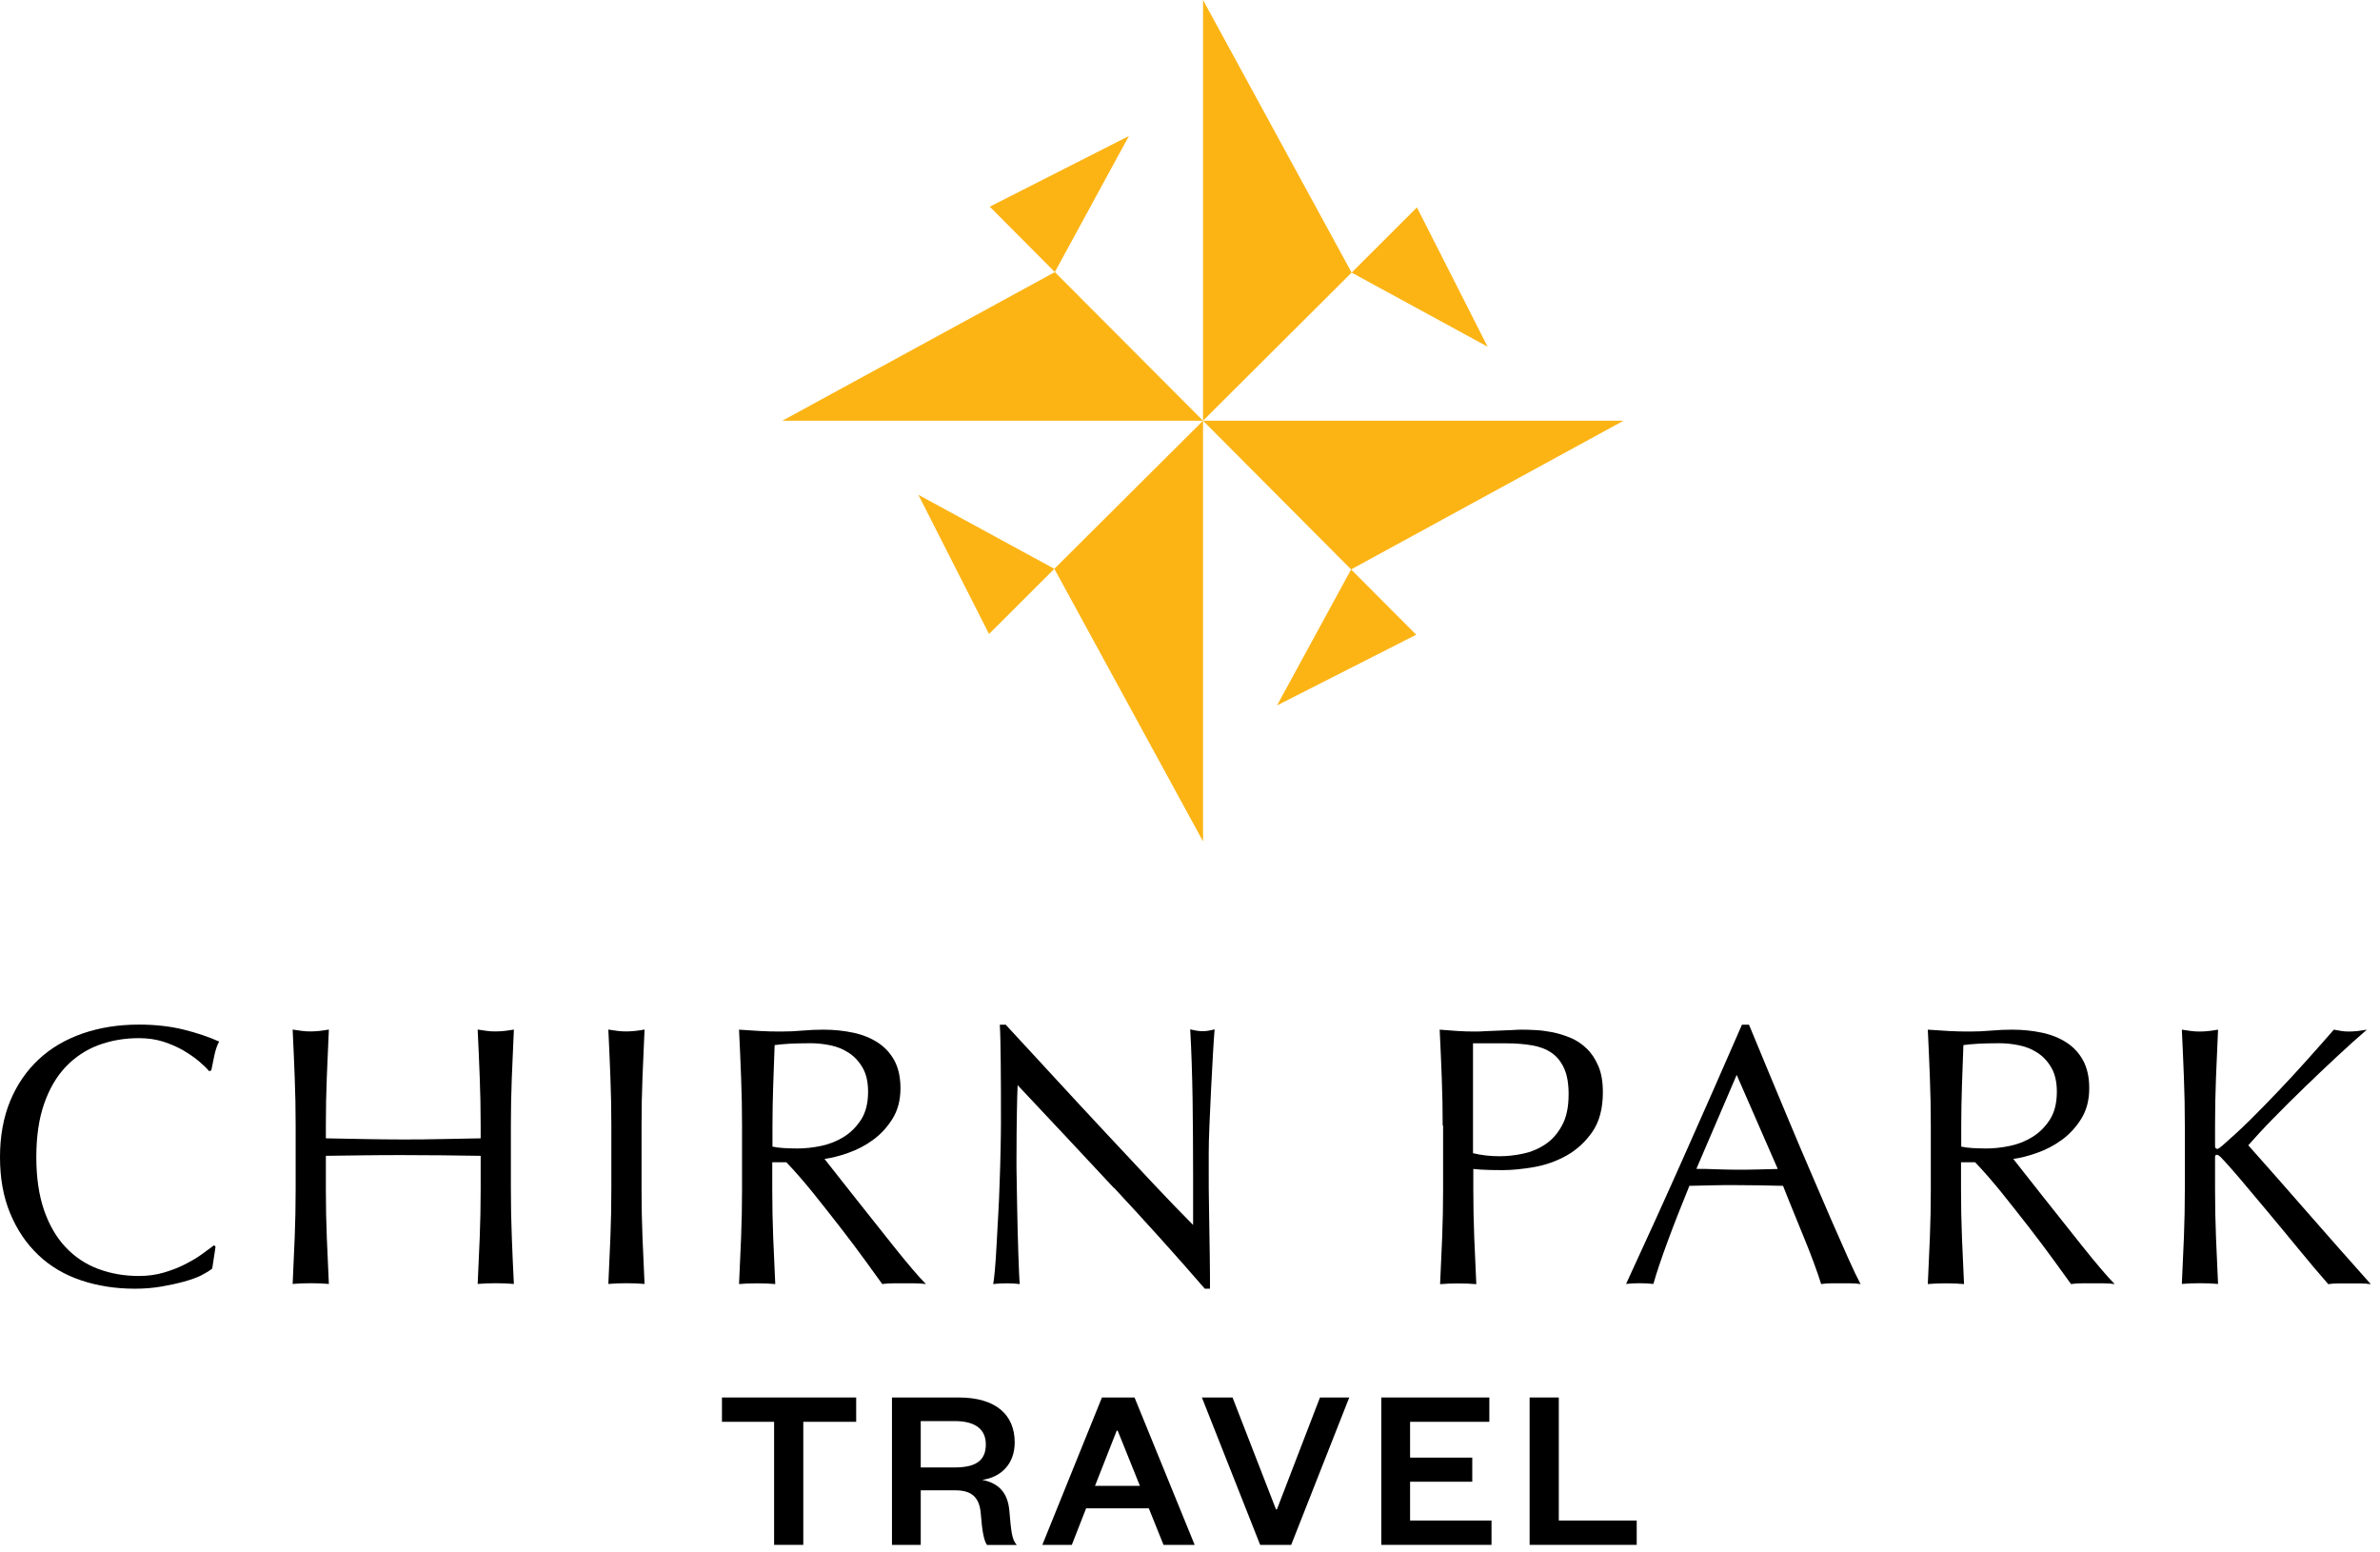 <svg width="230" height="150" viewBox="0 0 230 150" fill="none" xmlns="http://www.w3.org/2000/svg">
<path d="M19.48 123.22C19.01 123.45 18.45 123.65 17.8 123.83C17.14 124.01 16.41 124.17 15.6 124.31C14.79 124.45 13.94 124.52 13.06 124.52C11.17 124.52 9.43 124.25 7.83 123.71C6.23 123.17 4.85 122.36 3.7 121.26C2.54 120.16 1.64 118.82 0.98 117.23C0.32 115.64 0 113.84 0 111.81C0 109.78 0.33 107.98 0.98 106.39C1.64 104.8 2.56 103.46 3.74 102.36C4.92 101.26 6.34 100.43 7.98 99.86C9.63 99.29 11.44 99 13.42 99C14.99 99 16.43 99.16 17.73 99.48C19.03 99.8 20.18 100.19 21.18 100.64C20.99 100.97 20.83 101.43 20.71 102C20.59 102.57 20.5 103.05 20.42 103.43L20.21 103.5C19.97 103.21 19.64 102.89 19.21 102.53C18.78 102.17 18.28 101.83 17.71 101.49C17.14 101.16 16.49 100.88 15.78 100.65C15.06 100.42 14.28 100.31 13.42 100.31C12.01 100.31 10.71 100.54 9.5 100.99C8.3 101.44 7.25 102.14 6.35 103.08C5.46 104.02 4.76 105.22 4.26 106.66C3.76 108.1 3.51 109.82 3.51 111.8C3.51 113.78 3.76 115.49 4.26 116.94C4.76 118.38 5.46 119.58 6.35 120.52C7.24 121.46 8.29 122.16 9.5 122.61C10.71 123.06 12.01 123.29 13.42 123.29C14.28 123.29 15.07 123.18 15.8 122.97C16.53 122.76 17.2 122.5 17.8 122.2C18.4 121.9 18.96 121.58 19.45 121.23C19.94 120.88 20.35 120.58 20.69 120.32L20.83 120.46L20.51 122.57C20.29 122.76 19.95 122.97 19.49 123.2L19.48 123.22Z" fill="black"/>
<path d="M46.361 104.11C46.301 102.6 46.241 101.05 46.161 99.48C46.471 99.53 46.771 99.57 47.051 99.61C47.331 99.65 47.621 99.66 47.911 99.66C48.201 99.66 48.481 99.64 48.771 99.61C49.061 99.58 49.351 99.53 49.661 99.48C49.591 101.05 49.521 102.6 49.461 104.11C49.401 105.62 49.371 107.17 49.371 108.74V114.9C49.371 116.47 49.401 118.03 49.461 119.55C49.521 121.08 49.581 122.58 49.661 124.06C49.111 124.01 48.531 123.99 47.911 123.99C47.291 123.99 46.711 124.01 46.161 124.06C46.231 122.58 46.301 121.08 46.361 119.55C46.421 118.02 46.451 116.47 46.451 114.9V111.68C45.161 111.66 43.921 111.64 42.711 111.63C41.501 111.62 40.261 111.61 38.971 111.61C37.681 111.61 36.431 111.61 35.231 111.63C34.031 111.64 32.781 111.66 31.491 111.68V114.9C31.491 116.47 31.521 118.03 31.581 119.55C31.641 121.07 31.711 122.58 31.781 124.06C31.231 124.01 30.651 123.99 30.031 123.99C29.411 123.99 28.821 124.01 28.281 124.06C28.351 122.58 28.421 121.08 28.481 119.55C28.541 118.02 28.571 116.47 28.571 114.9V108.74C28.571 107.17 28.541 105.62 28.481 104.11C28.421 102.6 28.361 101.05 28.281 99.48C28.591 99.53 28.891 99.57 29.171 99.61C29.461 99.65 29.741 99.66 30.031 99.66C30.321 99.66 30.601 99.64 30.891 99.61C31.181 99.58 31.471 99.53 31.781 99.48C31.711 101.05 31.641 102.6 31.581 104.11C31.521 105.62 31.491 107.17 31.491 108.74V109.99C32.781 110.01 34.021 110.04 35.231 110.06C36.431 110.08 37.681 110.1 38.971 110.1C40.261 110.1 41.501 110.09 42.711 110.06C43.911 110.04 45.161 110.01 46.451 109.99V108.74C46.451 107.17 46.421 105.62 46.361 104.11Z" fill="black"/>
<path d="M58.989 104.11C58.929 102.6 58.869 101.05 58.789 99.48C59.099 99.53 59.399 99.57 59.679 99.61C59.969 99.65 60.249 99.66 60.539 99.66C60.829 99.66 61.109 99.64 61.399 99.61C61.689 99.58 61.979 99.53 62.289 99.48C62.219 101.05 62.149 102.6 62.089 104.11C62.029 105.62 61.999 107.17 61.999 108.74V114.9C61.999 116.47 62.029 118.03 62.089 119.55C62.149 121.07 62.219 122.58 62.289 124.06C61.739 124.01 61.159 123.99 60.539 123.99C59.919 123.99 59.329 124.01 58.789 124.06C58.859 122.58 58.929 121.08 58.989 119.55C59.049 118.02 59.079 116.47 59.079 114.9V108.74C59.079 107.17 59.049 105.62 58.989 104.11Z" fill="black"/>
<path d="M71.71 108.75C71.71 107.18 71.68 105.63 71.62 104.12C71.56 102.61 71.5 101.06 71.42 99.49C72.11 99.54 72.79 99.58 73.46 99.62C74.13 99.66 74.81 99.67 75.5 99.67C76.19 99.67 76.87 99.64 77.54 99.58C78.21 99.52 78.89 99.49 79.58 99.49C80.58 99.49 81.54 99.59 82.44 99.78C83.35 99.97 84.14 100.29 84.82 100.73C85.5 101.17 86.04 101.75 86.43 102.47C86.82 103.19 87.02 104.08 87.02 105.15C87.02 106.3 86.76 107.28 86.25 108.1C85.74 108.92 85.11 109.6 84.37 110.14C83.63 110.68 82.84 111.09 81.99 111.39C81.14 111.69 80.37 111.89 79.68 111.98C79.97 112.34 80.36 112.84 80.86 113.48C81.36 114.12 81.92 114.83 82.54 115.61C83.16 116.39 83.8 117.2 84.47 118.04C85.14 118.89 85.78 119.7 86.4 120.47C87.02 121.25 87.6 121.95 88.15 122.6C88.7 123.25 89.14 123.73 89.48 124.07C89.12 124.02 88.76 124 88.41 124H86.3C85.94 124 85.6 124.02 85.26 124.07C84.9 123.57 84.36 122.82 83.63 121.82C82.9 120.82 82.1 119.74 81.21 118.6C80.32 117.46 79.43 116.32 78.51 115.18C77.59 114.05 76.75 113.09 75.99 112.3H74.63V114.91C74.63 116.48 74.66 118.04 74.72 119.56C74.78 121.08 74.85 122.59 74.92 124.07C74.37 124.02 73.79 124 73.17 124C72.55 124 71.96 124.02 71.42 124.07C71.49 122.59 71.56 121.09 71.62 119.56C71.68 118.03 71.71 116.48 71.71 114.91V108.75ZM74.65 110.79C74.98 110.86 75.35 110.91 75.74 110.93C76.13 110.95 76.57 110.97 77.05 110.97C77.79 110.97 78.56 110.89 79.36 110.72C80.16 110.55 80.89 110.26 81.56 109.84C82.23 109.42 82.78 108.86 83.23 108.16C83.67 107.46 83.89 106.57 83.89 105.49C83.89 104.56 83.72 103.79 83.37 103.18C83.02 102.57 82.58 102.09 82.03 101.73C81.48 101.37 80.89 101.13 80.24 101C79.6 100.87 78.96 100.8 78.34 100.8C77.51 100.8 76.81 100.82 76.26 100.85C75.71 100.88 75.25 100.93 74.86 100.98C74.81 102.29 74.76 103.59 74.72 104.88C74.68 106.17 74.65 107.46 74.65 108.75V110.79Z" fill="black"/>
<path d="M107.64 114.78C104.54 111.45 101.44 108.14 98.341 104.85C98.311 105.52 98.29 106.41 98.27 107.53C98.251 108.65 98.231 110.18 98.231 112.11C98.231 112.61 98.231 113.23 98.251 113.97C98.27 114.71 98.27 115.48 98.29 116.3C98.3 117.11 98.32 117.93 98.341 118.77C98.361 119.61 98.391 120.38 98.41 121.1C98.43 121.82 98.46 122.44 98.481 122.98C98.501 123.52 98.531 123.88 98.55 124.07C98.171 124.02 97.751 124 97.3 124C96.82 124 96.38 124.02 95.981 124.07C96.031 123.83 96.081 123.39 96.141 122.75C96.201 122.11 96.251 121.34 96.3 120.44C96.35 119.54 96.4 118.57 96.46 117.52C96.52 116.47 96.57 115.42 96.6 114.37C96.641 113.32 96.671 112.29 96.691 111.29C96.71 110.29 96.731 109.39 96.731 108.61C96.731 106.32 96.731 104.35 96.71 102.7C96.691 101.05 96.671 99.83 96.621 99.01H97.191C98.65 100.58 100.2 102.27 101.86 104.07C103.52 105.87 105.16 107.65 106.8 109.4C108.43 111.15 109.99 112.81 111.45 114.37C112.92 115.93 114.2 117.26 115.3 118.36V113.49C115.3 110.98 115.28 108.55 115.25 106.17C115.21 103.8 115.14 101.56 115.02 99.46C115.5 99.58 115.9 99.64 116.24 99.64C116.53 99.64 116.91 99.58 117.38 99.46C117.33 99.99 117.28 100.77 117.22 101.82C117.16 102.87 117.1 103.99 117.04 105.18C116.98 106.37 116.93 107.54 116.88 108.69C116.83 109.84 116.81 110.75 116.81 111.45V113.6C116.81 114.41 116.81 115.26 116.83 116.14C116.85 117.02 116.85 117.91 116.87 118.81C116.89 119.71 116.89 120.54 116.91 121.32C116.92 122.1 116.93 122.77 116.93 123.34V124.52H116.43C113.69 121.35 110.76 118.1 107.66 114.77L107.64 114.78Z" fill="black"/>
<path d="M139.419 108.75C139.419 107.18 139.389 105.63 139.329 104.12C139.269 102.61 139.209 101.06 139.129 99.49C139.699 99.54 140.279 99.58 140.869 99.62C141.459 99.66 142.029 99.67 142.609 99.67C142.899 99.67 143.239 99.66 143.649 99.63C144.059 99.61 144.469 99.59 144.879 99.58C145.289 99.57 145.699 99.55 146.079 99.53C146.459 99.51 146.779 99.49 147.049 99.49C147.409 99.49 147.849 99.5 148.369 99.53C148.899 99.55 149.449 99.63 150.039 99.74C150.619 99.86 151.199 100.04 151.779 100.28C152.349 100.52 152.869 100.86 153.339 101.32C153.809 101.77 154.179 102.34 154.469 103.02C154.759 103.7 154.899 104.54 154.899 105.54C154.899 107.11 154.559 108.39 153.879 109.37C153.199 110.35 152.359 111.11 151.379 111.66C150.389 112.21 149.339 112.58 148.229 112.77C147.119 112.96 146.139 113.06 145.279 113.06C144.729 113.06 144.229 113.06 143.779 113.04C143.329 113.03 142.859 113 142.379 112.95V114.92C142.379 116.49 142.409 118.05 142.469 119.57C142.529 121.09 142.599 122.6 142.669 124.08C142.119 124.03 141.539 124.01 140.919 124.01C140.299 124.01 139.709 124.03 139.169 124.08C139.239 122.6 139.309 121.1 139.369 119.57C139.429 118.04 139.459 116.49 139.459 114.92V108.76L139.419 108.75ZM142.359 111.43C143.169 111.62 144.019 111.72 144.899 111.72C145.639 111.72 146.399 111.64 147.189 111.47C147.979 111.3 148.699 111 149.349 110.56C150.009 110.12 150.539 109.51 150.959 108.73C151.379 107.96 151.589 106.96 151.589 105.74C151.589 104.71 151.449 103.88 151.159 103.24C150.869 102.6 150.469 102.09 149.959 101.74C149.449 101.38 148.819 101.14 148.079 101.01C147.339 100.88 146.499 100.81 145.569 100.81H142.349V111.44L142.359 111.43Z" fill="black"/>
<path d="M179.791 124.07C179.461 124.02 179.141 124 178.841 124H176.941C176.641 124 176.331 124.02 175.991 124.07C175.821 123.52 175.601 122.86 175.311 122.08C175.021 121.3 174.711 120.49 174.361 119.65C174.011 118.8 173.661 117.95 173.311 117.07C172.951 116.2 172.621 115.37 172.311 114.58C171.551 114.56 170.771 114.54 169.981 114.53C169.191 114.52 168.411 114.51 167.621 114.51C166.881 114.51 166.151 114.51 165.441 114.53C164.721 114.54 164.001 114.56 163.261 114.58C162.501 116.44 161.801 118.21 161.181 119.89C160.561 121.57 160.091 122.96 159.781 124.06C159.371 124.01 158.931 123.99 158.461 123.99C157.991 123.99 157.541 124.01 157.141 124.06C159.071 119.89 160.961 115.73 162.791 111.61C164.631 107.48 166.481 103.28 168.341 99.01H169.021C169.591 100.39 170.211 101.89 170.881 103.5C171.551 105.11 172.231 106.74 172.921 108.39C173.611 110.04 174.301 111.67 175.001 113.29C175.691 114.91 176.341 116.42 176.951 117.82C177.561 119.22 178.111 120.46 178.601 121.56C179.091 122.66 179.491 123.49 179.801 124.07H179.791ZM163.941 112.94C164.561 112.94 165.211 112.95 165.871 112.98C166.541 113 167.181 113.02 167.801 113.02C168.471 113.02 169.141 113.02 169.801 113C170.471 112.99 171.141 112.97 171.801 112.95L167.831 103.86L163.931 112.95L163.941 112.94Z" fill="black"/>
<path d="M186.591 108.75C186.591 107.18 186.561 105.63 186.501 104.12C186.441 102.61 186.381 101.06 186.301 99.49C186.991 99.54 187.671 99.58 188.341 99.62C189.011 99.66 189.691 99.67 190.381 99.67C191.071 99.67 191.751 99.64 192.421 99.58C193.091 99.52 193.771 99.49 194.461 99.49C195.461 99.49 196.421 99.59 197.321 99.78C198.231 99.97 199.021 100.29 199.701 100.73C200.381 101.17 200.921 101.75 201.311 102.47C201.701 103.19 201.901 104.08 201.901 105.15C201.901 106.3 201.641 107.28 201.131 108.1C200.621 108.92 199.991 109.6 199.251 110.14C198.511 110.68 197.721 111.09 196.871 111.39C196.021 111.69 195.251 111.89 194.561 111.98C194.851 112.34 195.241 112.84 195.741 113.48C196.241 114.12 196.801 114.83 197.421 115.61C198.041 116.39 198.681 117.2 199.351 118.04C200.021 118.89 200.661 119.7 201.281 120.47C201.901 121.25 202.481 121.95 203.031 122.6C203.581 123.25 204.021 123.73 204.361 124.07C204.001 124.02 203.641 124 203.291 124H201.181C200.821 124 200.481 124.02 200.141 124.07C199.781 123.57 199.241 122.82 198.511 121.82C197.781 120.82 196.981 119.74 196.091 118.6C195.201 117.46 194.311 116.32 193.391 115.18C192.471 114.05 191.631 113.09 190.871 112.3H189.511V114.91C189.511 116.48 189.541 118.04 189.601 119.56C189.661 121.08 189.731 122.59 189.801 124.07C189.251 124.02 188.671 124 188.051 124C187.431 124 186.841 124.02 186.301 124.07C186.371 122.59 186.441 121.09 186.501 119.56C186.561 118.03 186.591 116.48 186.591 114.91V108.75ZM189.531 110.79C189.861 110.86 190.231 110.91 190.621 110.93C191.011 110.95 191.451 110.97 191.931 110.97C192.671 110.97 193.441 110.89 194.241 110.72C195.041 110.55 195.771 110.26 196.441 109.84C197.111 109.42 197.661 108.86 198.111 108.16C198.551 107.46 198.771 106.57 198.771 105.49C198.771 104.56 198.601 103.79 198.251 103.18C197.901 102.57 197.461 102.09 196.911 101.73C196.361 101.37 195.771 101.13 195.121 101C194.481 100.87 193.841 100.8 193.221 100.8C192.391 100.8 191.691 100.82 191.141 100.85C190.591 100.88 190.131 100.93 189.741 100.98C189.691 102.29 189.641 103.59 189.601 104.88C189.561 106.17 189.531 107.46 189.531 108.75V110.79Z" fill="black"/>
<path d="M210.85 124.07C210.92 122.59 210.99 121.09 211.05 119.56C211.11 118.03 211.14 116.48 211.14 114.91V108.75C211.14 107.18 211.11 105.63 211.05 104.12C210.99 102.61 210.93 101.06 210.85 99.49C211.16 99.54 211.46 99.58 211.74 99.62C212.03 99.66 212.31 99.67 212.6 99.67C212.89 99.67 213.17 99.65 213.46 99.62C213.75 99.59 214.04 99.54 214.35 99.49C214.28 101.06 214.21 102.61 214.15 104.12C214.09 105.63 214.06 107.18 214.06 108.75V110.72C214.06 110.91 214.13 111.01 214.27 111.01C214.37 111.01 214.53 110.9 214.77 110.69C215.6 109.97 216.48 109.16 217.4 108.26C218.32 107.35 219.24 106.41 220.17 105.43C221.1 104.45 222.02 103.46 222.93 102.44C223.84 101.43 224.71 100.44 225.54 99.49C225.8 99.54 226.05 99.58 226.29 99.62C226.53 99.66 226.77 99.67 227.01 99.67C227.3 99.67 227.58 99.65 227.87 99.62C228.16 99.58 228.44 99.54 228.73 99.49C227.9 100.21 226.95 101.05 225.9 102.03C224.85 103.01 223.79 104.01 222.73 105.04C221.67 106.07 220.65 107.07 219.69 108.06C218.72 109.05 217.92 109.92 217.27 110.66C219.2 112.83 221.15 115.04 223.12 117.3C225.09 119.55 227.09 121.82 229.11 124.08C228.75 124.03 228.39 124.01 228.04 124.01H225.98C225.66 124.01 225.33 124.03 225 124.08C224.14 123.1 223.19 121.98 222.16 120.72C221.12 119.46 220.11 118.23 219.12 117.05C218.13 115.87 217.23 114.81 216.44 113.86C215.64 112.92 215.05 112.26 214.67 111.87C214.48 111.68 214.34 111.58 214.24 111.58C214.12 111.58 214.06 111.65 214.06 111.79V114.9C214.06 116.47 214.09 118.03 214.15 119.55C214.21 121.07 214.28 122.58 214.35 124.06C213.8 124.01 213.22 123.99 212.6 123.99C211.98 123.99 211.39 124.01 210.85 124.06V124.07Z" fill="black"/>
<path d="M74.809 149.27V137.38H69.769V135.03H82.74V137.38H77.629V149.27H74.799H74.809Z" fill="black"/>
<path d="M95.379 149.27C95.089 148.89 94.909 147.91 94.789 146.33C94.679 144.72 93.949 144 92.329 144H88.979V149.27H86.199V135.03H92.639C96.279 135.03 98.059 136.73 98.059 139.37C98.059 141.52 96.659 142.76 94.919 142.99C96.549 143.31 97.379 144.26 97.539 145.93C97.719 148.03 97.789 148.76 98.259 149.28H95.369L95.379 149.27ZM92.259 141.79C94.319 141.79 95.269 141.11 95.269 139.57C95.269 138.15 94.319 137.31 92.259 137.31H88.979V141.79H92.259Z" fill="black"/>
<path d="M109.64 135.03L115.45 149.27H112.44L111.02 145.74H104.96L103.58 149.27H100.73L106.49 135.03H109.63H109.64ZM105.82 143.57H110.16L108.01 138.23H107.92L105.82 143.57Z" fill="black"/>
<path d="M121.78 149.27L116.15 135.03H119.11L123.31 145.84H123.4L127.56 135.03H130.39L124.78 149.27H121.77H121.78Z" fill="black"/>
<path d="M144.138 149.27H133.488V135.03H143.928V137.38H136.268V140.84H142.278V143.17H136.268V146.92H144.138V149.27Z" fill="black"/>
<path d="M150.64 135.03V146.92H158.17V149.27H147.82V135.03H150.65H150.64Z" fill="black"/>
<path d="M116.26 40.65V0L130.62 26.34L116.26 40.65Z" fill="#FCB415"/>
<path d="M116.26 40.65H156.9L130.57 55.02L116.26 40.65Z" fill="#FCB415"/>
<path d="M116.261 40.65V81.3L101.891 54.96L116.261 40.65Z" fill="#FCB415"/>
<path d="M116.259 40.65H75.609L101.939 26.29L116.259 40.65Z" fill="#FCB415"/>
<path d="M101.938 26.29L109.098 13.14L95.648 19.97L101.938 26.29Z" fill="#FCB415"/>
<path d="M101.89 54.96L88.75 47.81L95.58 61.26L101.89 54.96Z" fill="#FCB415"/>
<path d="M130.57 55.02L123.41 68.16L136.86 61.33L130.57 55.02Z" fill="#FCB415"/>
<path d="M130.621 26.34L143.761 33.5L136.931 20.04L130.621 26.34Z" fill="#FCB415"/>
</svg>
